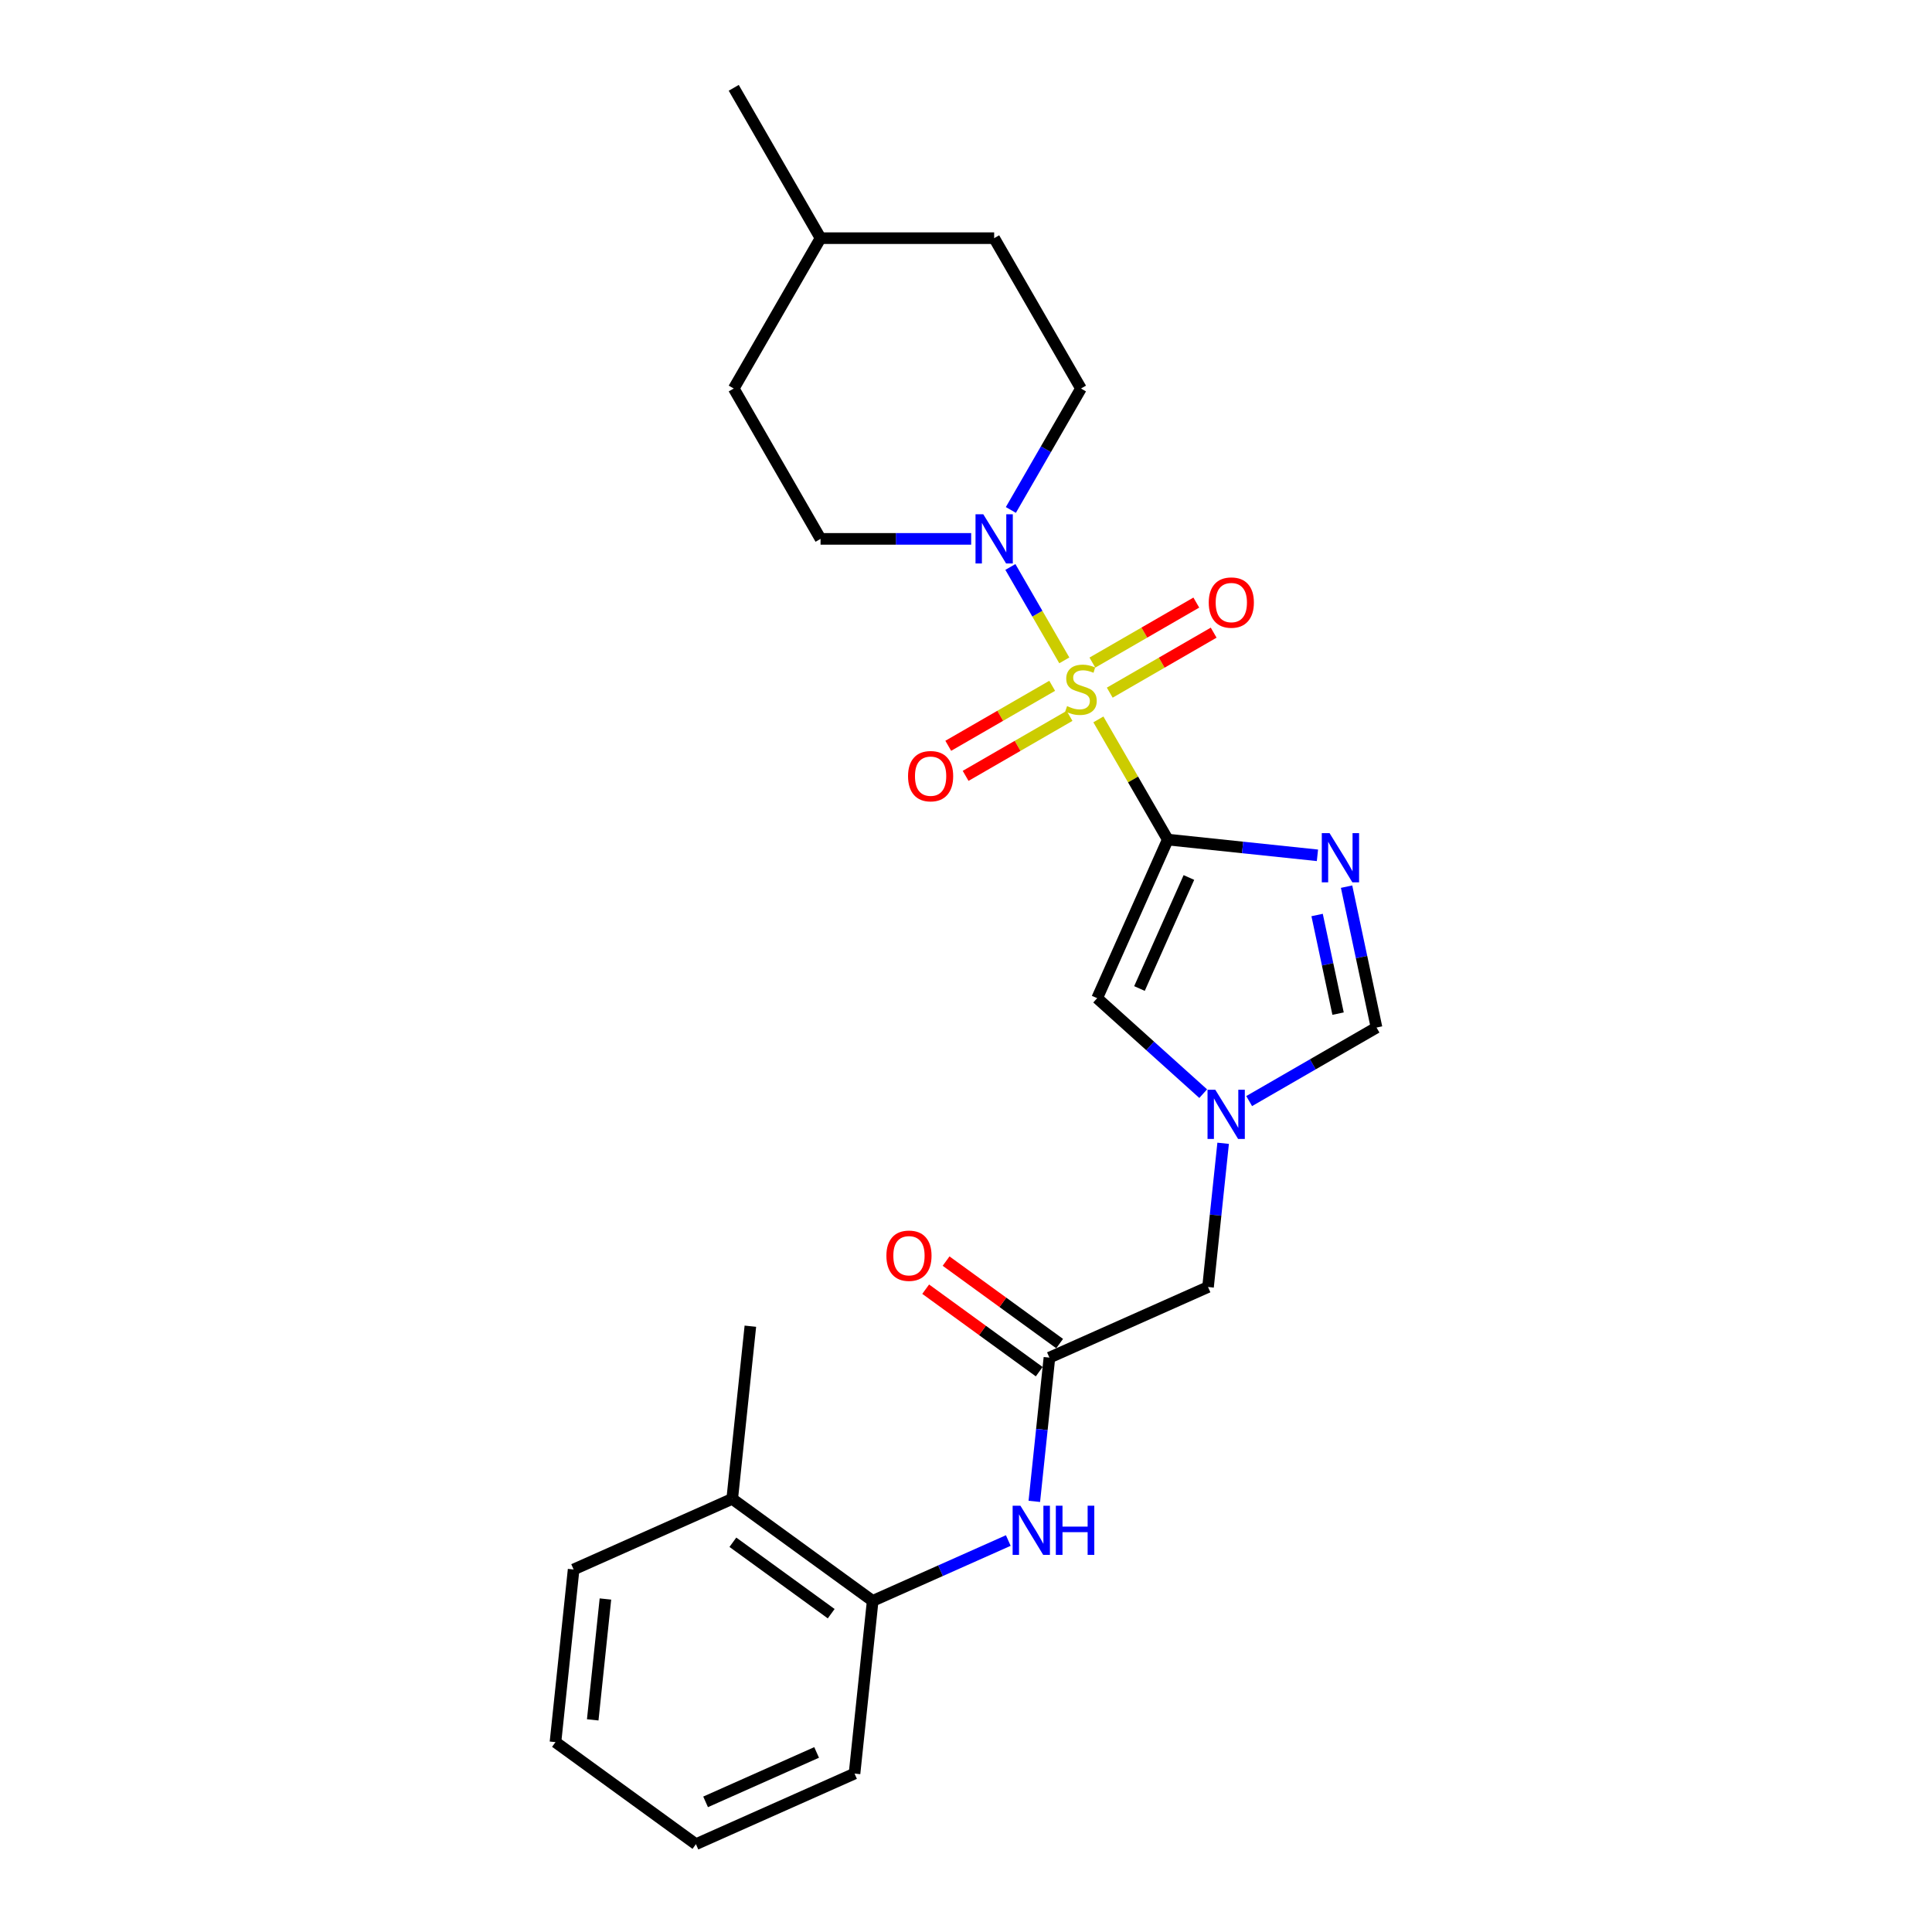 <?xml version='1.0' encoding='iso-8859-1'?>
<svg version='1.1' baseProfile='full'
              xmlns='http://www.w3.org/2000/svg'
                      xmlns:rdkit='http://www.rdkit.org/xml'
                      xmlns:xlink='http://www.w3.org/1999/xlink'
                  xml:space='preserve'
width='1000px' height='1000px' viewBox='0 0 1000 1000'>
<!-- END OF HEADER -->
<rect style='opacity:1.0;fill:#FFFFFF;stroke:none' width='1000' height='1000' x='0' y='0'> </rect>
<path class='bond-0' d='M 568.523,372.362 L 586.48,403.464' style='fill:none;fill-rule:evenodd;stroke:#CCCC00;stroke-width:6px;stroke-linecap:butt;stroke-linejoin:miter;stroke-opacity:1' />
<path class='bond-0' d='M 586.48,403.464 L 604.437,434.566' style='fill:none;fill-rule:evenodd;stroke:#000000;stroke-width:6px;stroke-linecap:butt;stroke-linejoin:miter;stroke-opacity:1' />
<path class='bond-2' d='M 550.883,341.809 L 536.927,317.635' style='fill:none;fill-rule:evenodd;stroke:#CCCC00;stroke-width:6px;stroke-linecap:butt;stroke-linejoin:miter;stroke-opacity:1' />
<path class='bond-2' d='M 536.927,317.635 L 522.97,293.461' style='fill:none;fill-rule:evenodd;stroke:#0000FF;stroke-width:6px;stroke-linecap:butt;stroke-linejoin:miter;stroke-opacity:1' />
<path class='bond-8' d='M 574.405,358.518 L 601.299,342.991' style='fill:none;fill-rule:evenodd;stroke:#CCCC00;stroke-width:6px;stroke-linecap:butt;stroke-linejoin:miter;stroke-opacity:1' />
<path class='bond-8' d='M 601.299,342.991 L 628.193,327.464' style='fill:none;fill-rule:evenodd;stroke:#FF0000;stroke-width:6px;stroke-linecap:butt;stroke-linejoin:miter;stroke-opacity:1' />
<path class='bond-8' d='M 565.419,342.954 L 592.313,327.426' style='fill:none;fill-rule:evenodd;stroke:#CCCC00;stroke-width:6px;stroke-linecap:butt;stroke-linejoin:miter;stroke-opacity:1' />
<path class='bond-8' d='M 592.313,327.426 L 619.207,311.899' style='fill:none;fill-rule:evenodd;stroke:#FF0000;stroke-width:6px;stroke-linecap:butt;stroke-linejoin:miter;stroke-opacity:1' />
<path class='bond-9' d='M 544.607,354.97 L 517.713,370.497' style='fill:none;fill-rule:evenodd;stroke:#CCCC00;stroke-width:6px;stroke-linecap:butt;stroke-linejoin:miter;stroke-opacity:1' />
<path class='bond-9' d='M 517.713,370.497 L 490.819,386.024' style='fill:none;fill-rule:evenodd;stroke:#FF0000;stroke-width:6px;stroke-linecap:butt;stroke-linejoin:miter;stroke-opacity:1' />
<path class='bond-9' d='M 553.593,370.534 L 526.699,386.061' style='fill:none;fill-rule:evenodd;stroke:#CCCC00;stroke-width:6px;stroke-linecap:butt;stroke-linejoin:miter;stroke-opacity:1' />
<path class='bond-9' d='M 526.699,386.061 L 499.805,401.589' style='fill:none;fill-rule:evenodd;stroke:#FF0000;stroke-width:6px;stroke-linecap:butt;stroke-linejoin:miter;stroke-opacity:1' />
<path class='bond-1' d='M 604.437,434.566 L 643.173,438.638' style='fill:none;fill-rule:evenodd;stroke:#000000;stroke-width:6px;stroke-linecap:butt;stroke-linejoin:miter;stroke-opacity:1' />
<path class='bond-1' d='M 643.173,438.638 L 681.908,442.709' style='fill:none;fill-rule:evenodd;stroke:#0000FF;stroke-width:6px;stroke-linecap:butt;stroke-linejoin:miter;stroke-opacity:1' />
<path class='bond-3' d='M 604.437,434.566 L 567.887,516.659' style='fill:none;fill-rule:evenodd;stroke:#000000;stroke-width:6px;stroke-linecap:butt;stroke-linejoin:miter;stroke-opacity:1' />
<path class='bond-3' d='M 615.373,454.19 L 589.788,511.655' style='fill:none;fill-rule:evenodd;stroke:#000000;stroke-width:6px;stroke-linecap:butt;stroke-linejoin:miter;stroke-opacity:1' />
<path class='bond-5' d='M 696.988,458.93 L 704.739,495.394' style='fill:none;fill-rule:evenodd;stroke:#0000FF;stroke-width:6px;stroke-linecap:butt;stroke-linejoin:miter;stroke-opacity:1' />
<path class='bond-5' d='M 704.739,495.394 L 712.489,531.857' style='fill:none;fill-rule:evenodd;stroke:#000000;stroke-width:6px;stroke-linecap:butt;stroke-linejoin:miter;stroke-opacity:1' />
<path class='bond-5' d='M 681.734,473.606 L 687.159,499.13' style='fill:none;fill-rule:evenodd;stroke:#0000FF;stroke-width:6px;stroke-linecap:butt;stroke-linejoin:miter;stroke-opacity:1' />
<path class='bond-5' d='M 687.159,499.13 L 692.585,524.655' style='fill:none;fill-rule:evenodd;stroke:#000000;stroke-width:6px;stroke-linecap:butt;stroke-linejoin:miter;stroke-opacity:1' />
<path class='bond-12' d='M 523.219,263.951 L 541.363,232.525' style='fill:none;fill-rule:evenodd;stroke:#0000FF;stroke-width:6px;stroke-linecap:butt;stroke-linejoin:miter;stroke-opacity:1' />
<path class='bond-12' d='M 541.363,232.525 L 559.506,201.099' style='fill:none;fill-rule:evenodd;stroke:#000000;stroke-width:6px;stroke-linecap:butt;stroke-linejoin:miter;stroke-opacity:1' />
<path class='bond-13' d='M 502.678,278.922 L 463.696,278.922' style='fill:none;fill-rule:evenodd;stroke:#0000FF;stroke-width:6px;stroke-linecap:butt;stroke-linejoin:miter;stroke-opacity:1' />
<path class='bond-13' d='M 463.696,278.922 L 424.714,278.922' style='fill:none;fill-rule:evenodd;stroke:#000000;stroke-width:6px;stroke-linecap:butt;stroke-linejoin:miter;stroke-opacity:1' />
<path class='bond-4' d='M 567.887,516.659 L 595.328,541.367' style='fill:none;fill-rule:evenodd;stroke:#000000;stroke-width:6px;stroke-linecap:butt;stroke-linejoin:miter;stroke-opacity:1' />
<path class='bond-4' d='M 595.328,541.367 L 622.769,566.075' style='fill:none;fill-rule:evenodd;stroke:#0000FF;stroke-width:6px;stroke-linecap:butt;stroke-linejoin:miter;stroke-opacity:1' />
<path class='bond-11' d='M 633.094,591.759 L 629.184,628.958' style='fill:none;fill-rule:evenodd;stroke:#0000FF;stroke-width:6px;stroke-linecap:butt;stroke-linejoin:miter;stroke-opacity:1' />
<path class='bond-11' d='M 629.184,628.958 L 625.274,666.157' style='fill:none;fill-rule:evenodd;stroke:#000000;stroke-width:6px;stroke-linecap:butt;stroke-linejoin:miter;stroke-opacity:1' />
<path class='bond-25' d='M 646.565,569.919 L 679.527,550.888' style='fill:none;fill-rule:evenodd;stroke:#0000FF;stroke-width:6px;stroke-linecap:butt;stroke-linejoin:miter;stroke-opacity:1' />
<path class='bond-25' d='M 679.527,550.888 L 712.489,531.857' style='fill:none;fill-rule:evenodd;stroke:#000000;stroke-width:6px;stroke-linecap:butt;stroke-linejoin:miter;stroke-opacity:1' />
<path class='bond-6' d='M 543.181,702.707 L 625.274,666.157' style='fill:none;fill-rule:evenodd;stroke:#000000;stroke-width:6px;stroke-linecap:butt;stroke-linejoin:miter;stroke-opacity:1' />
<path class='bond-7' d='M 543.181,702.707 L 539.272,739.906' style='fill:none;fill-rule:evenodd;stroke:#000000;stroke-width:6px;stroke-linecap:butt;stroke-linejoin:miter;stroke-opacity:1' />
<path class='bond-7' d='M 539.272,739.906 L 535.362,777.105' style='fill:none;fill-rule:evenodd;stroke:#0000FF;stroke-width:6px;stroke-linecap:butt;stroke-linejoin:miter;stroke-opacity:1' />
<path class='bond-14' d='M 548.463,695.437 L 519.078,674.087' style='fill:none;fill-rule:evenodd;stroke:#000000;stroke-width:6px;stroke-linecap:butt;stroke-linejoin:miter;stroke-opacity:1' />
<path class='bond-14' d='M 519.078,674.087 L 489.692,652.738' style='fill:none;fill-rule:evenodd;stroke:#FF0000;stroke-width:6px;stroke-linecap:butt;stroke-linejoin:miter;stroke-opacity:1' />
<path class='bond-14' d='M 537.899,709.977 L 508.514,688.627' style='fill:none;fill-rule:evenodd;stroke:#000000;stroke-width:6px;stroke-linecap:butt;stroke-linejoin:miter;stroke-opacity:1' />
<path class='bond-14' d='M 508.514,688.627 L 479.129,667.277' style='fill:none;fill-rule:evenodd;stroke:#FF0000;stroke-width:6px;stroke-linecap:butt;stroke-linejoin:miter;stroke-opacity:1' />
<path class='bond-10' d='M 521.891,797.373 L 486.793,813' style='fill:none;fill-rule:evenodd;stroke:#0000FF;stroke-width:6px;stroke-linecap:butt;stroke-linejoin:miter;stroke-opacity:1' />
<path class='bond-10' d='M 486.793,813 L 451.696,828.626' style='fill:none;fill-rule:evenodd;stroke:#000000;stroke-width:6px;stroke-linecap:butt;stroke-linejoin:miter;stroke-opacity:1' />
<path class='bond-15' d='M 451.696,828.626 L 378.996,775.807' style='fill:none;fill-rule:evenodd;stroke:#000000;stroke-width:6px;stroke-linecap:butt;stroke-linejoin:miter;stroke-opacity:1' />
<path class='bond-15' d='M 430.227,835.243 L 379.337,798.27' style='fill:none;fill-rule:evenodd;stroke:#000000;stroke-width:6px;stroke-linecap:butt;stroke-linejoin:miter;stroke-opacity:1' />
<path class='bond-19' d='M 451.696,828.626 L 442.303,917.995' style='fill:none;fill-rule:evenodd;stroke:#000000;stroke-width:6px;stroke-linecap:butt;stroke-linejoin:miter;stroke-opacity:1' />
<path class='bond-16' d='M 559.506,201.099 L 514.575,123.277' style='fill:none;fill-rule:evenodd;stroke:#000000;stroke-width:6px;stroke-linecap:butt;stroke-linejoin:miter;stroke-opacity:1' />
<path class='bond-17' d='M 424.714,278.922 L 379.783,201.099' style='fill:none;fill-rule:evenodd;stroke:#000000;stroke-width:6px;stroke-linecap:butt;stroke-linejoin:miter;stroke-opacity:1' />
<path class='bond-20' d='M 378.996,775.807 L 388.389,686.438' style='fill:none;fill-rule:evenodd;stroke:#000000;stroke-width:6px;stroke-linecap:butt;stroke-linejoin:miter;stroke-opacity:1' />
<path class='bond-21' d='M 378.996,775.807 L 296.904,812.357' style='fill:none;fill-rule:evenodd;stroke:#000000;stroke-width:6px;stroke-linecap:butt;stroke-linejoin:miter;stroke-opacity:1' />
<path class='bond-26' d='M 514.575,123.277 L 424.714,123.277' style='fill:none;fill-rule:evenodd;stroke:#000000;stroke-width:6px;stroke-linecap:butt;stroke-linejoin:miter;stroke-opacity:1' />
<path class='bond-18' d='M 379.783,201.099 L 424.714,123.277' style='fill:none;fill-rule:evenodd;stroke:#000000;stroke-width:6px;stroke-linecap:butt;stroke-linejoin:miter;stroke-opacity:1' />
<path class='bond-22' d='M 424.714,123.277 L 379.783,45.455' style='fill:none;fill-rule:evenodd;stroke:#000000;stroke-width:6px;stroke-linecap:butt;stroke-linejoin:miter;stroke-opacity:1' />
<path class='bond-23' d='M 442.303,917.995 L 360.21,954.545' style='fill:none;fill-rule:evenodd;stroke:#000000;stroke-width:6px;stroke-linecap:butt;stroke-linejoin:miter;stroke-opacity:1' />
<path class='bond-23' d='M 422.679,907.059 L 365.214,932.644' style='fill:none;fill-rule:evenodd;stroke:#000000;stroke-width:6px;stroke-linecap:butt;stroke-linejoin:miter;stroke-opacity:1' />
<path class='bond-27' d='M 296.904,812.357 L 287.511,901.726' style='fill:none;fill-rule:evenodd;stroke:#000000;stroke-width:6px;stroke-linecap:butt;stroke-linejoin:miter;stroke-opacity:1' />
<path class='bond-27' d='M 313.369,827.641 L 306.793,890.199' style='fill:none;fill-rule:evenodd;stroke:#000000;stroke-width:6px;stroke-linecap:butt;stroke-linejoin:miter;stroke-opacity:1' />
<path class='bond-24' d='M 360.21,954.545 L 287.511,901.726' style='fill:none;fill-rule:evenodd;stroke:#000000;stroke-width:6px;stroke-linecap:butt;stroke-linejoin:miter;stroke-opacity:1' />
<path  class='atom-0' d='M 552.317 365.478
Q 552.605 365.586, 553.791 366.089
Q 554.977 366.593, 556.271 366.916
Q 557.601 367.204, 558.895 367.204
Q 561.303 367.204, 562.705 366.054
Q 564.107 364.867, 564.107 362.819
Q 564.107 361.417, 563.388 360.554
Q 562.705 359.691, 561.627 359.224
Q 560.549 358.757, 558.751 358.218
Q 556.487 357.535, 555.121 356.888
Q 553.791 356.241, 552.82 354.875
Q 551.886 353.509, 551.886 351.208
Q 551.886 348.009, 554.043 346.032
Q 556.235 344.055, 560.549 344.055
Q 563.496 344.055, 566.839 345.457
L 566.012 348.225
Q 562.957 346.967, 560.656 346.967
Q 558.176 346.967, 556.81 348.009
Q 555.444 349.016, 555.48 350.777
Q 555.48 352.143, 556.163 352.97
Q 556.882 353.796, 557.889 354.264
Q 558.931 354.731, 560.656 355.27
Q 562.957 355.989, 564.323 356.708
Q 565.689 357.427, 566.659 358.901
Q 567.666 360.338, 567.666 362.819
Q 567.666 366.341, 565.293 368.246
Q 562.957 370.115, 559.039 370.115
Q 556.774 370.115, 555.049 369.612
Q 553.36 369.145, 551.347 368.318
L 552.317 365.478
' fill='#CCCC00'/>
<path  class='atom-2' d='M 688.181 431.235
L 696.52 444.714
Q 697.347 446.044, 698.677 448.452
Q 700.007 450.861, 700.078 451.004
L 700.078 431.235
L 703.457 431.235
L 703.457 456.684
L 699.971 456.684
L 691.02 441.946
Q 689.978 440.221, 688.864 438.244
Q 687.785 436.267, 687.462 435.656
L 687.462 456.684
L 684.155 456.684
L 684.155 431.235
L 688.181 431.235
' fill='#0000FF'/>
<path  class='atom-3' d='M 508.95 266.197
L 517.289 279.676
Q 518.116 281.006, 519.446 283.415
Q 520.776 285.823, 520.848 285.967
L 520.848 266.197
L 524.227 266.197
L 524.227 291.646
L 520.74 291.646
L 511.79 276.909
Q 510.747 275.183, 509.633 273.206
Q 508.555 271.229, 508.231 270.618
L 508.231 291.646
L 504.924 291.646
L 504.924 266.197
L 508.95 266.197
' fill='#0000FF'/>
<path  class='atom-5' d='M 629.042 564.063
L 637.381 577.543
Q 638.208 578.873, 639.538 581.281
Q 640.867 583.689, 640.939 583.833
L 640.939 564.063
L 644.318 564.063
L 644.318 589.512
L 640.832 589.512
L 631.881 574.775
Q 630.839 573.05, 629.725 571.073
Q 628.646 569.096, 628.323 568.485
L 628.323 589.512
L 625.016 589.512
L 625.016 564.063
L 629.042 564.063
' fill='#0000FF'/>
<path  class='atom-8' d='M 528.163 779.352
L 536.502 792.831
Q 537.329 794.161, 538.659 796.569
Q 539.989 798.978, 540.061 799.121
L 540.061 779.352
L 543.439 779.352
L 543.439 804.801
L 539.953 804.801
L 531.003 790.063
Q 529.96 788.338, 528.846 786.361
Q 527.768 784.384, 527.444 783.773
L 527.444 804.801
L 524.137 804.801
L 524.137 779.352
L 528.163 779.352
' fill='#0000FF'/>
<path  class='atom-8' d='M 546.495 779.352
L 549.945 779.352
L 549.945 790.171
L 562.957 790.171
L 562.957 779.352
L 566.408 779.352
L 566.408 804.801
L 562.957 804.801
L 562.957 793.047
L 549.945 793.047
L 549.945 804.801
L 546.495 804.801
L 546.495 779.352
' fill='#0000FF'/>
<path  class='atom-9' d='M 625.646 311.885
Q 625.646 305.774, 628.666 302.36
Q 631.685 298.945, 637.328 298.945
Q 642.972 298.945, 645.991 302.36
Q 649.01 305.774, 649.01 311.885
Q 649.01 318.068, 645.955 321.59
Q 642.9 325.077, 637.328 325.077
Q 631.721 325.077, 628.666 321.59
Q 625.646 318.103, 625.646 311.885
M 637.328 322.201
Q 641.211 322.201, 643.295 319.613
Q 645.416 316.989, 645.416 311.885
Q 645.416 306.889, 643.295 304.373
Q 641.211 301.821, 637.328 301.821
Q 633.446 301.821, 631.326 304.337
Q 629.241 306.853, 629.241 311.885
Q 629.241 317.025, 631.326 319.613
Q 633.446 322.201, 637.328 322.201
' fill='#FF0000'/>
<path  class='atom-10' d='M 470.002 401.747
Q 470.002 395.636, 473.021 392.221
Q 476.041 388.806, 481.684 388.806
Q 487.327 388.806, 490.346 392.221
Q 493.366 395.636, 493.366 401.747
Q 493.366 407.929, 490.311 411.452
Q 487.255 414.938, 481.684 414.938
Q 476.076 414.938, 473.021 411.452
Q 470.002 407.965, 470.002 401.747
M 481.684 412.063
Q 485.566 412.063, 487.651 409.475
Q 489.771 406.851, 489.771 401.747
Q 489.771 396.75, 487.651 394.234
Q 485.566 391.682, 481.684 391.682
Q 477.802 391.682, 475.681 394.198
Q 473.596 396.714, 473.596 401.747
Q 473.596 406.887, 475.681 409.475
Q 477.802 412.063, 481.684 412.063
' fill='#FF0000'/>
<path  class='atom-15' d='M 458.8 649.96
Q 458.8 643.849, 461.819 640.434
Q 464.839 637.02, 470.482 637.02
Q 476.125 637.02, 479.145 640.434
Q 482.164 643.849, 482.164 649.96
Q 482.164 656.142, 479.109 659.665
Q 476.053 663.151, 470.482 663.151
Q 464.875 663.151, 461.819 659.665
Q 458.8 656.178, 458.8 649.96
M 470.482 660.276
Q 474.364 660.276, 476.449 657.688
Q 478.569 655.064, 478.569 649.96
Q 478.569 644.963, 476.449 642.447
Q 474.364 639.895, 470.482 639.895
Q 466.6 639.895, 464.479 642.411
Q 462.394 644.927, 462.394 649.96
Q 462.394 655.1, 464.479 657.688
Q 466.6 660.276, 470.482 660.276
' fill='#FF0000'/>
</svg>
